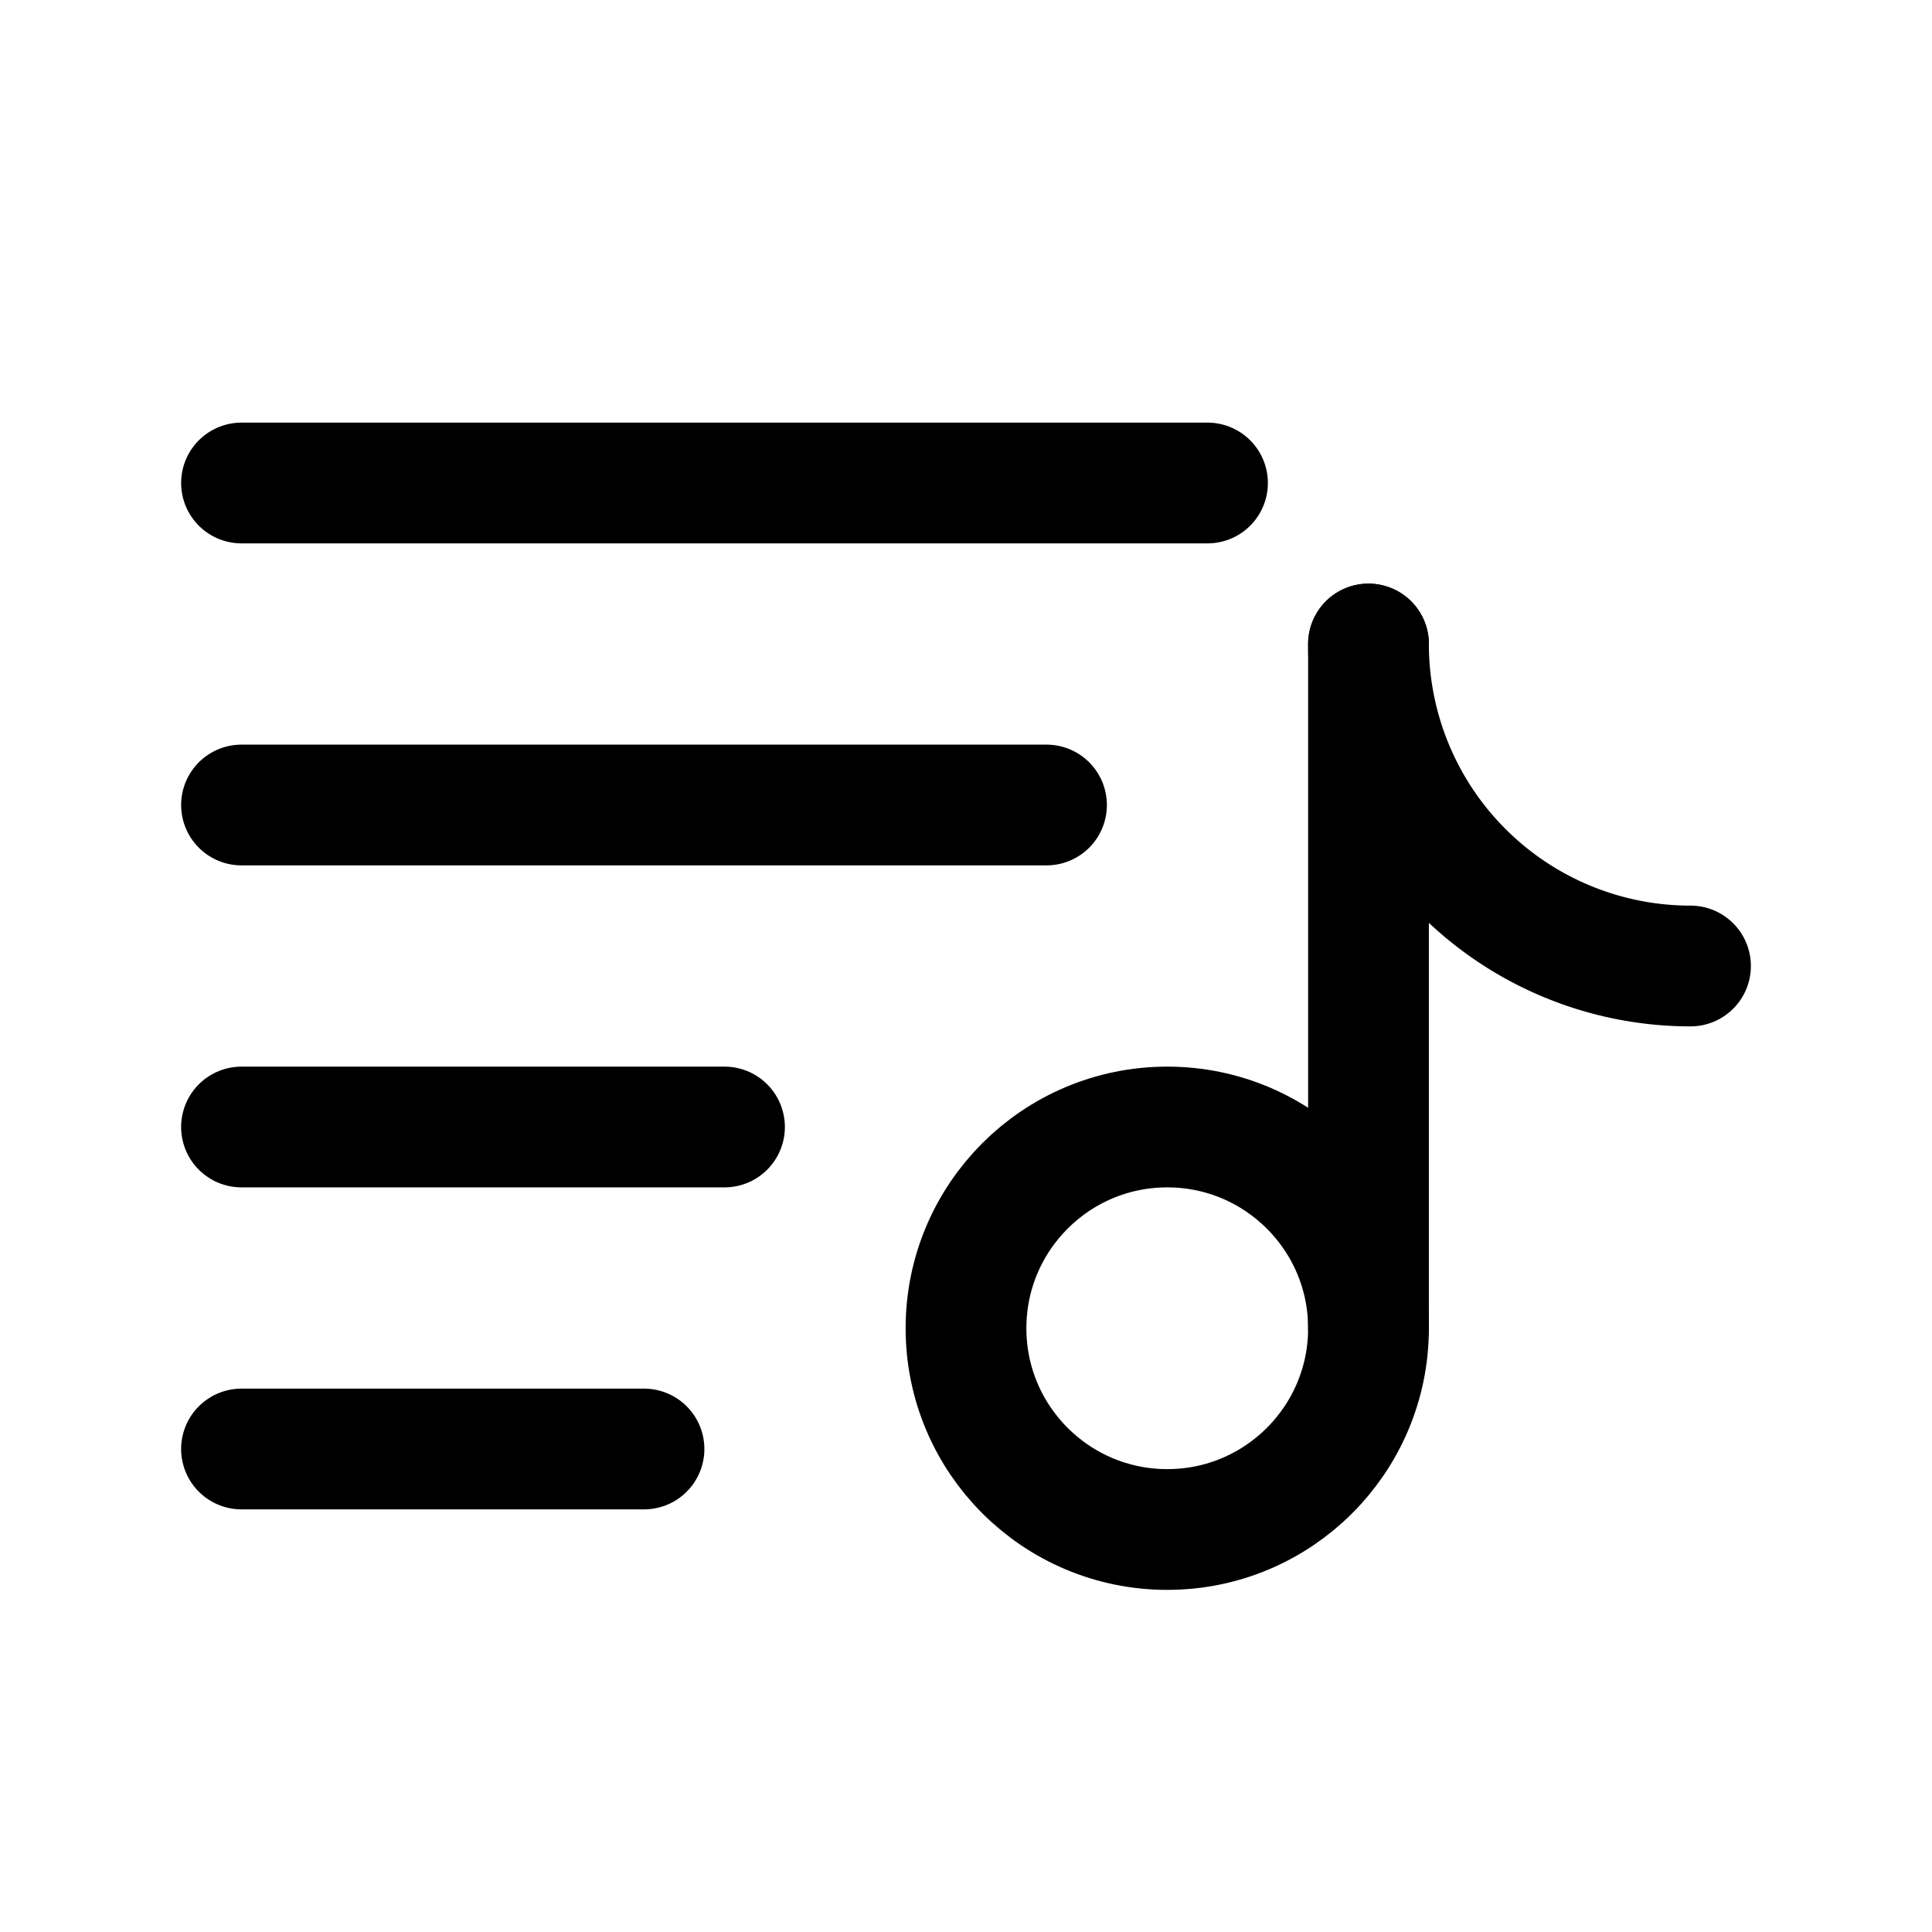 <svg xmlns="http://www.w3.org/2000/svg" width="800" height="800" fill="none" viewBox="0 0 24 24"><path stroke="#000" stroke-linecap="round" stroke-width="1.5" d="M15 6H3M13 10H3M9 14H3M8 18H3M17 16.5V8"/><circle cx="14.5" cy="16.5" r="2.5" stroke="#000" stroke-width="1.5"/><path stroke="#000" stroke-linecap="round" stroke-width="1.5" d="M21 12a4 4 0 0 1-4-4"/></svg>